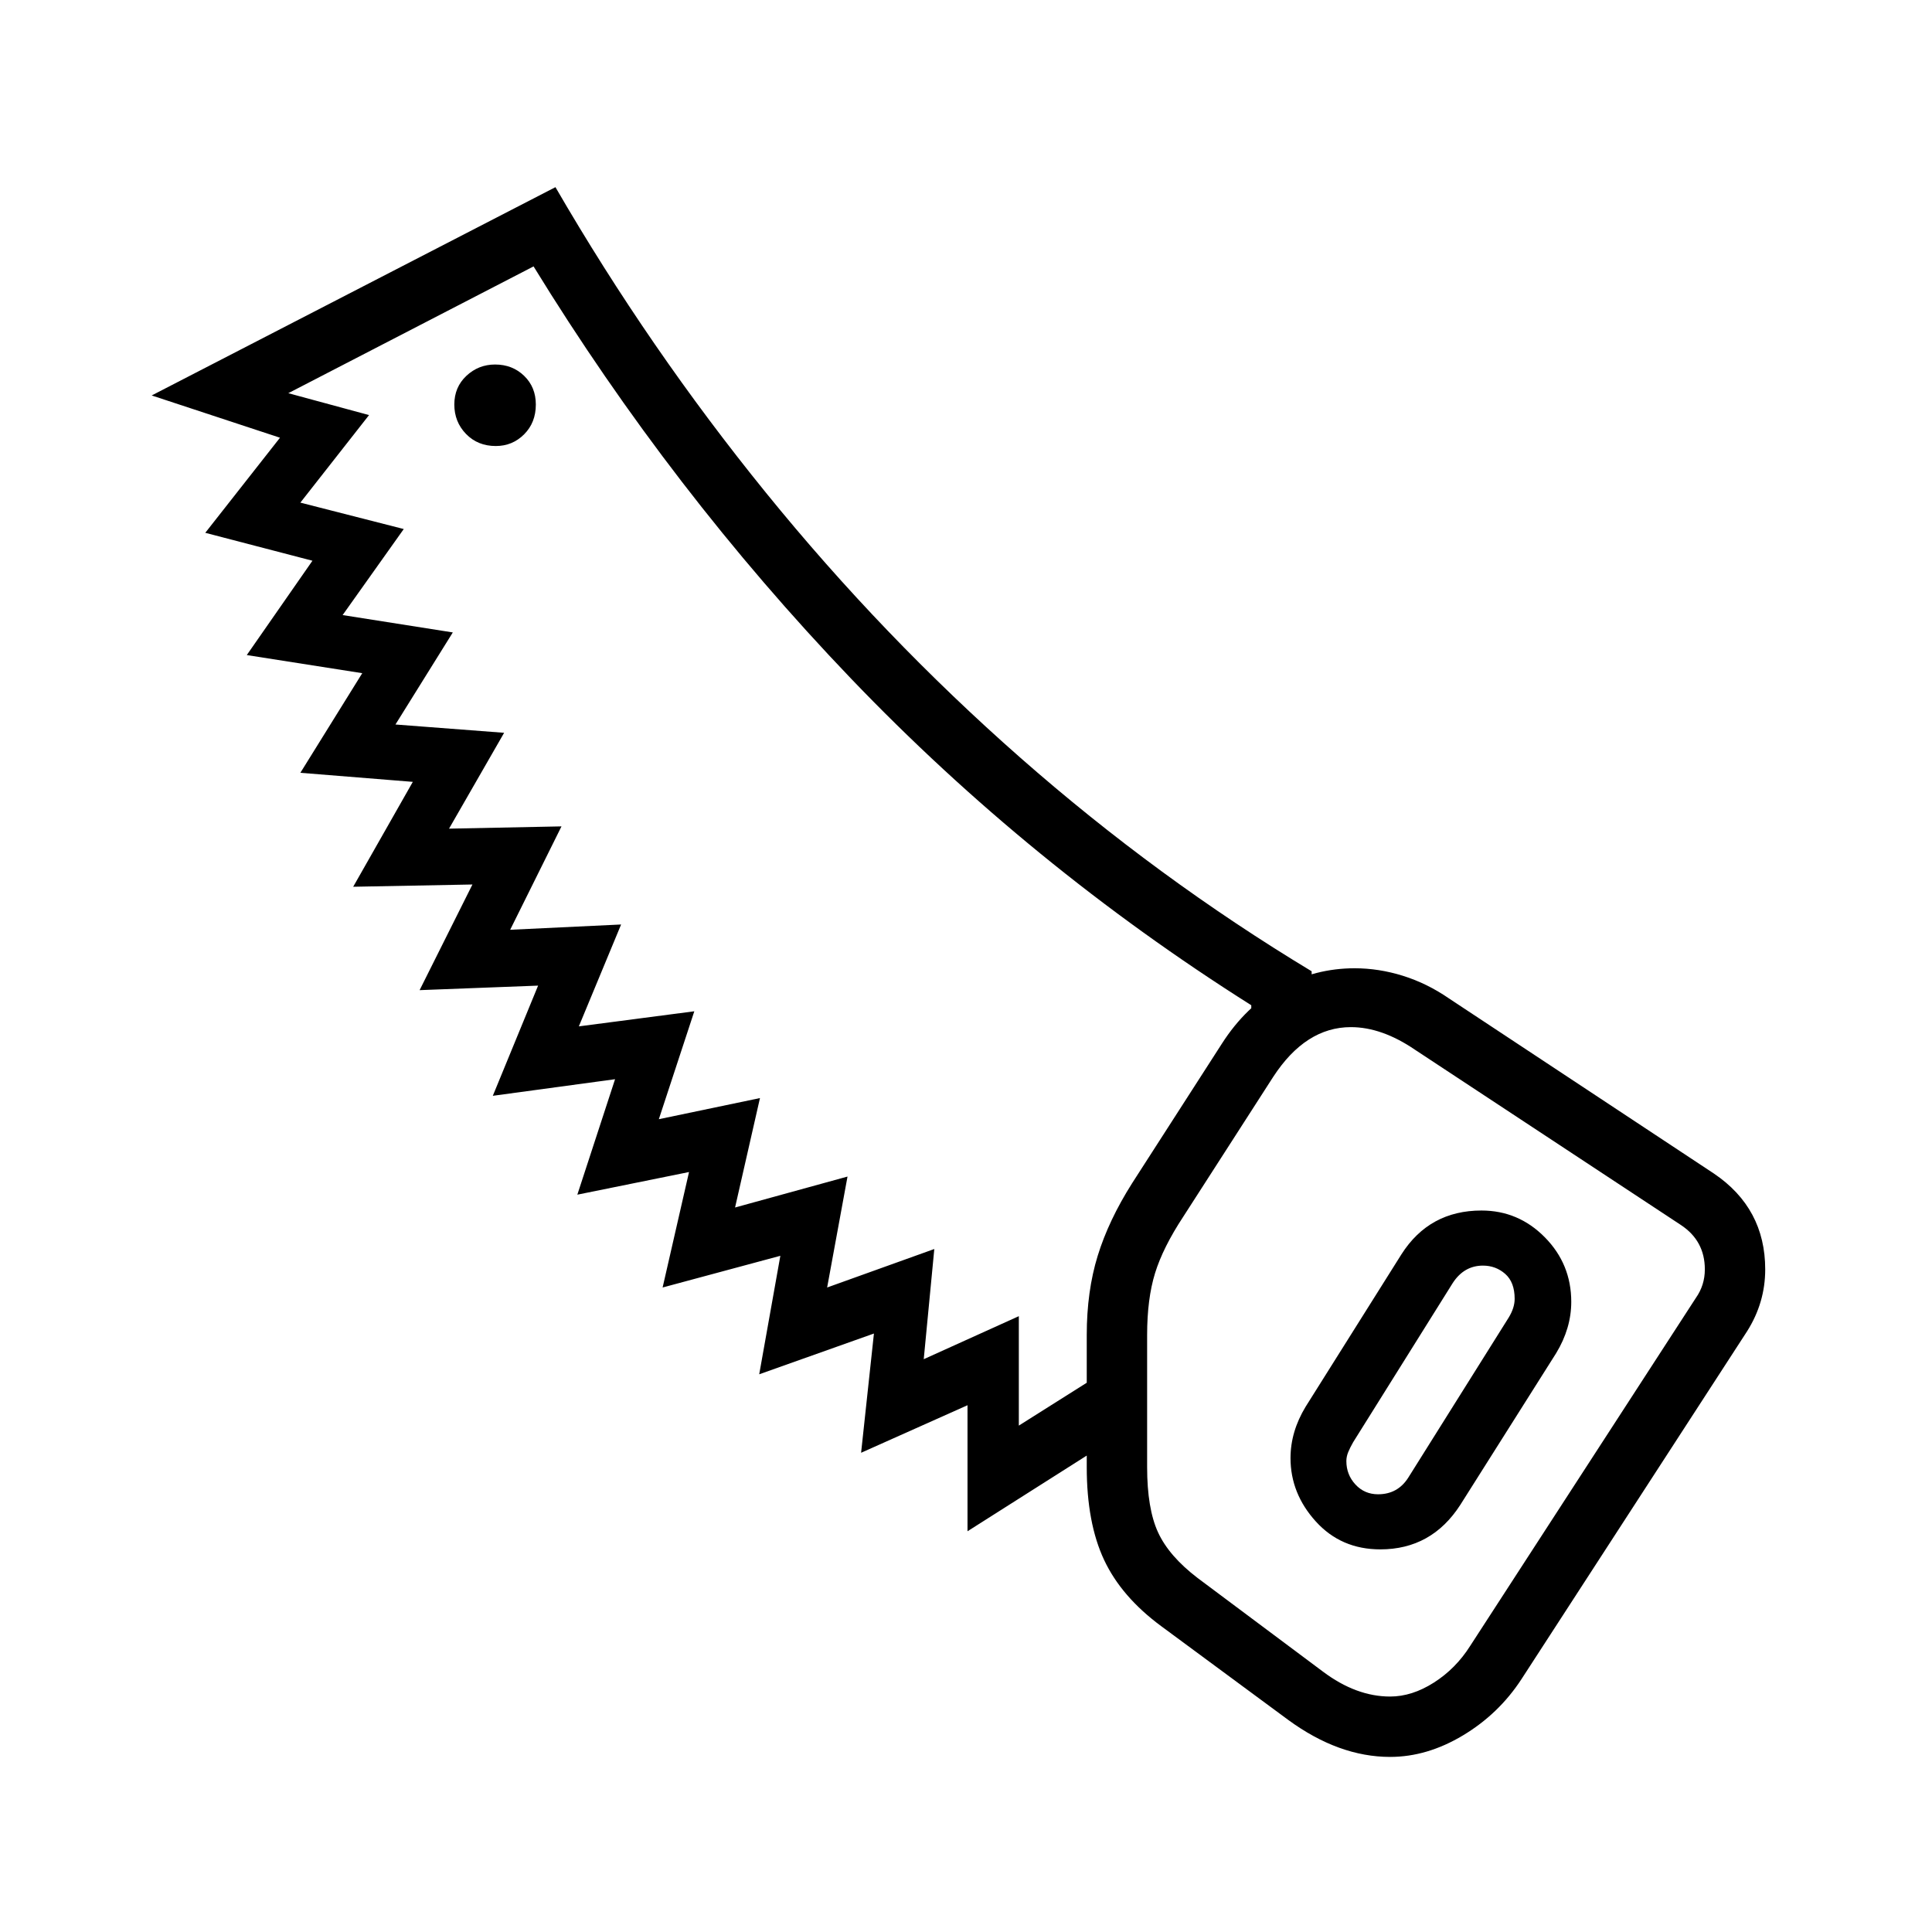 <?xml version="1.0" standalone="no"?>
<!DOCTYPE svg PUBLIC "-//W3C//DTD SVG 1.1//EN" "http://www.w3.org/Graphics/SVG/1.1/DTD/svg11.dtd" >
<svg xmlns="http://www.w3.org/2000/svg" xmlns:xlink="http://www.w3.org/1999/xlink" version="1.1" viewBox="30 -350 2560 2560">
   <path fill="currentColor"
d="M1312 1679v-167l-141 63l17 -158l-152 54l28 -157l-156 42l35 -153l-148 30l50 -153l-162 22l60 -146l-157 6l70 -140l-158 3l79 -139l-149 -12l82 -132l-153 -24l87 -125l-142 -37l99 -126l-170 -56l535 -276q124 214 279 405t337 351t386 283v78h-80v-33
q-293 -185 -530.5 -433t-420.5 -546l-325 168l107 29l-91 116l137 35l-81 114l146 23l-76 122l144 11l-73 127l149 -3l-68 137l147 -7l-56 135l153 -20l-47 143l134 -28l-33 145l149 -41l-27 147l142 -51l-14 146l126 -57v145l103 -65l48 66zM1859 1703q-52 0 -85.5 -37
t-33.5 -84q0 -35 20 -68l127 -202q37 -58 106 -58q49 0 84 35.5t35 85.5q0 35 -20 68l-127 201q-38 59 -106 59zM1856 1630q26 0 40 -22l133 -212q8 -13 8 -25q0 -22 -12.5 -33t-29.5 -11q-25 0 -40 23l-132 211q-4 7 -6.5 13t-2.5 12q0 18 12 31t30 13zM1872 1978
q-68 0 -135 -49l-168 -124q-53 -39 -76 -88t-23 -123v-175q0 -58 14.5 -105t45.5 -96l119 -185q32 -50 78 -75t98 -25q32 0 64 10t61 30l351 232q68 46 68 127q0 44 -24 82l-299 461q-30 46 -77.5 74.5t-96.5 28.5zM1872 1898q29 0 58 -18.5t48 -48.5l299 -461
q12 -17 12 -38q0 -38 -32 -59l-352 -232q-44 -30 -85 -30q-60 0 -103 66l-119 185q-27 41 -37.5 75t-10.5 82v175q0 55 14.5 86.5t52.5 60.5l166 124q44 33 89 33zM687 241q22 0 37.5 -15.5t15.5 -39.5q0 -23 -15.5 -38t-38.5 -15q-22 0 -38 15t-16 38t15.5 39t39.5 16z" />
</svg>
